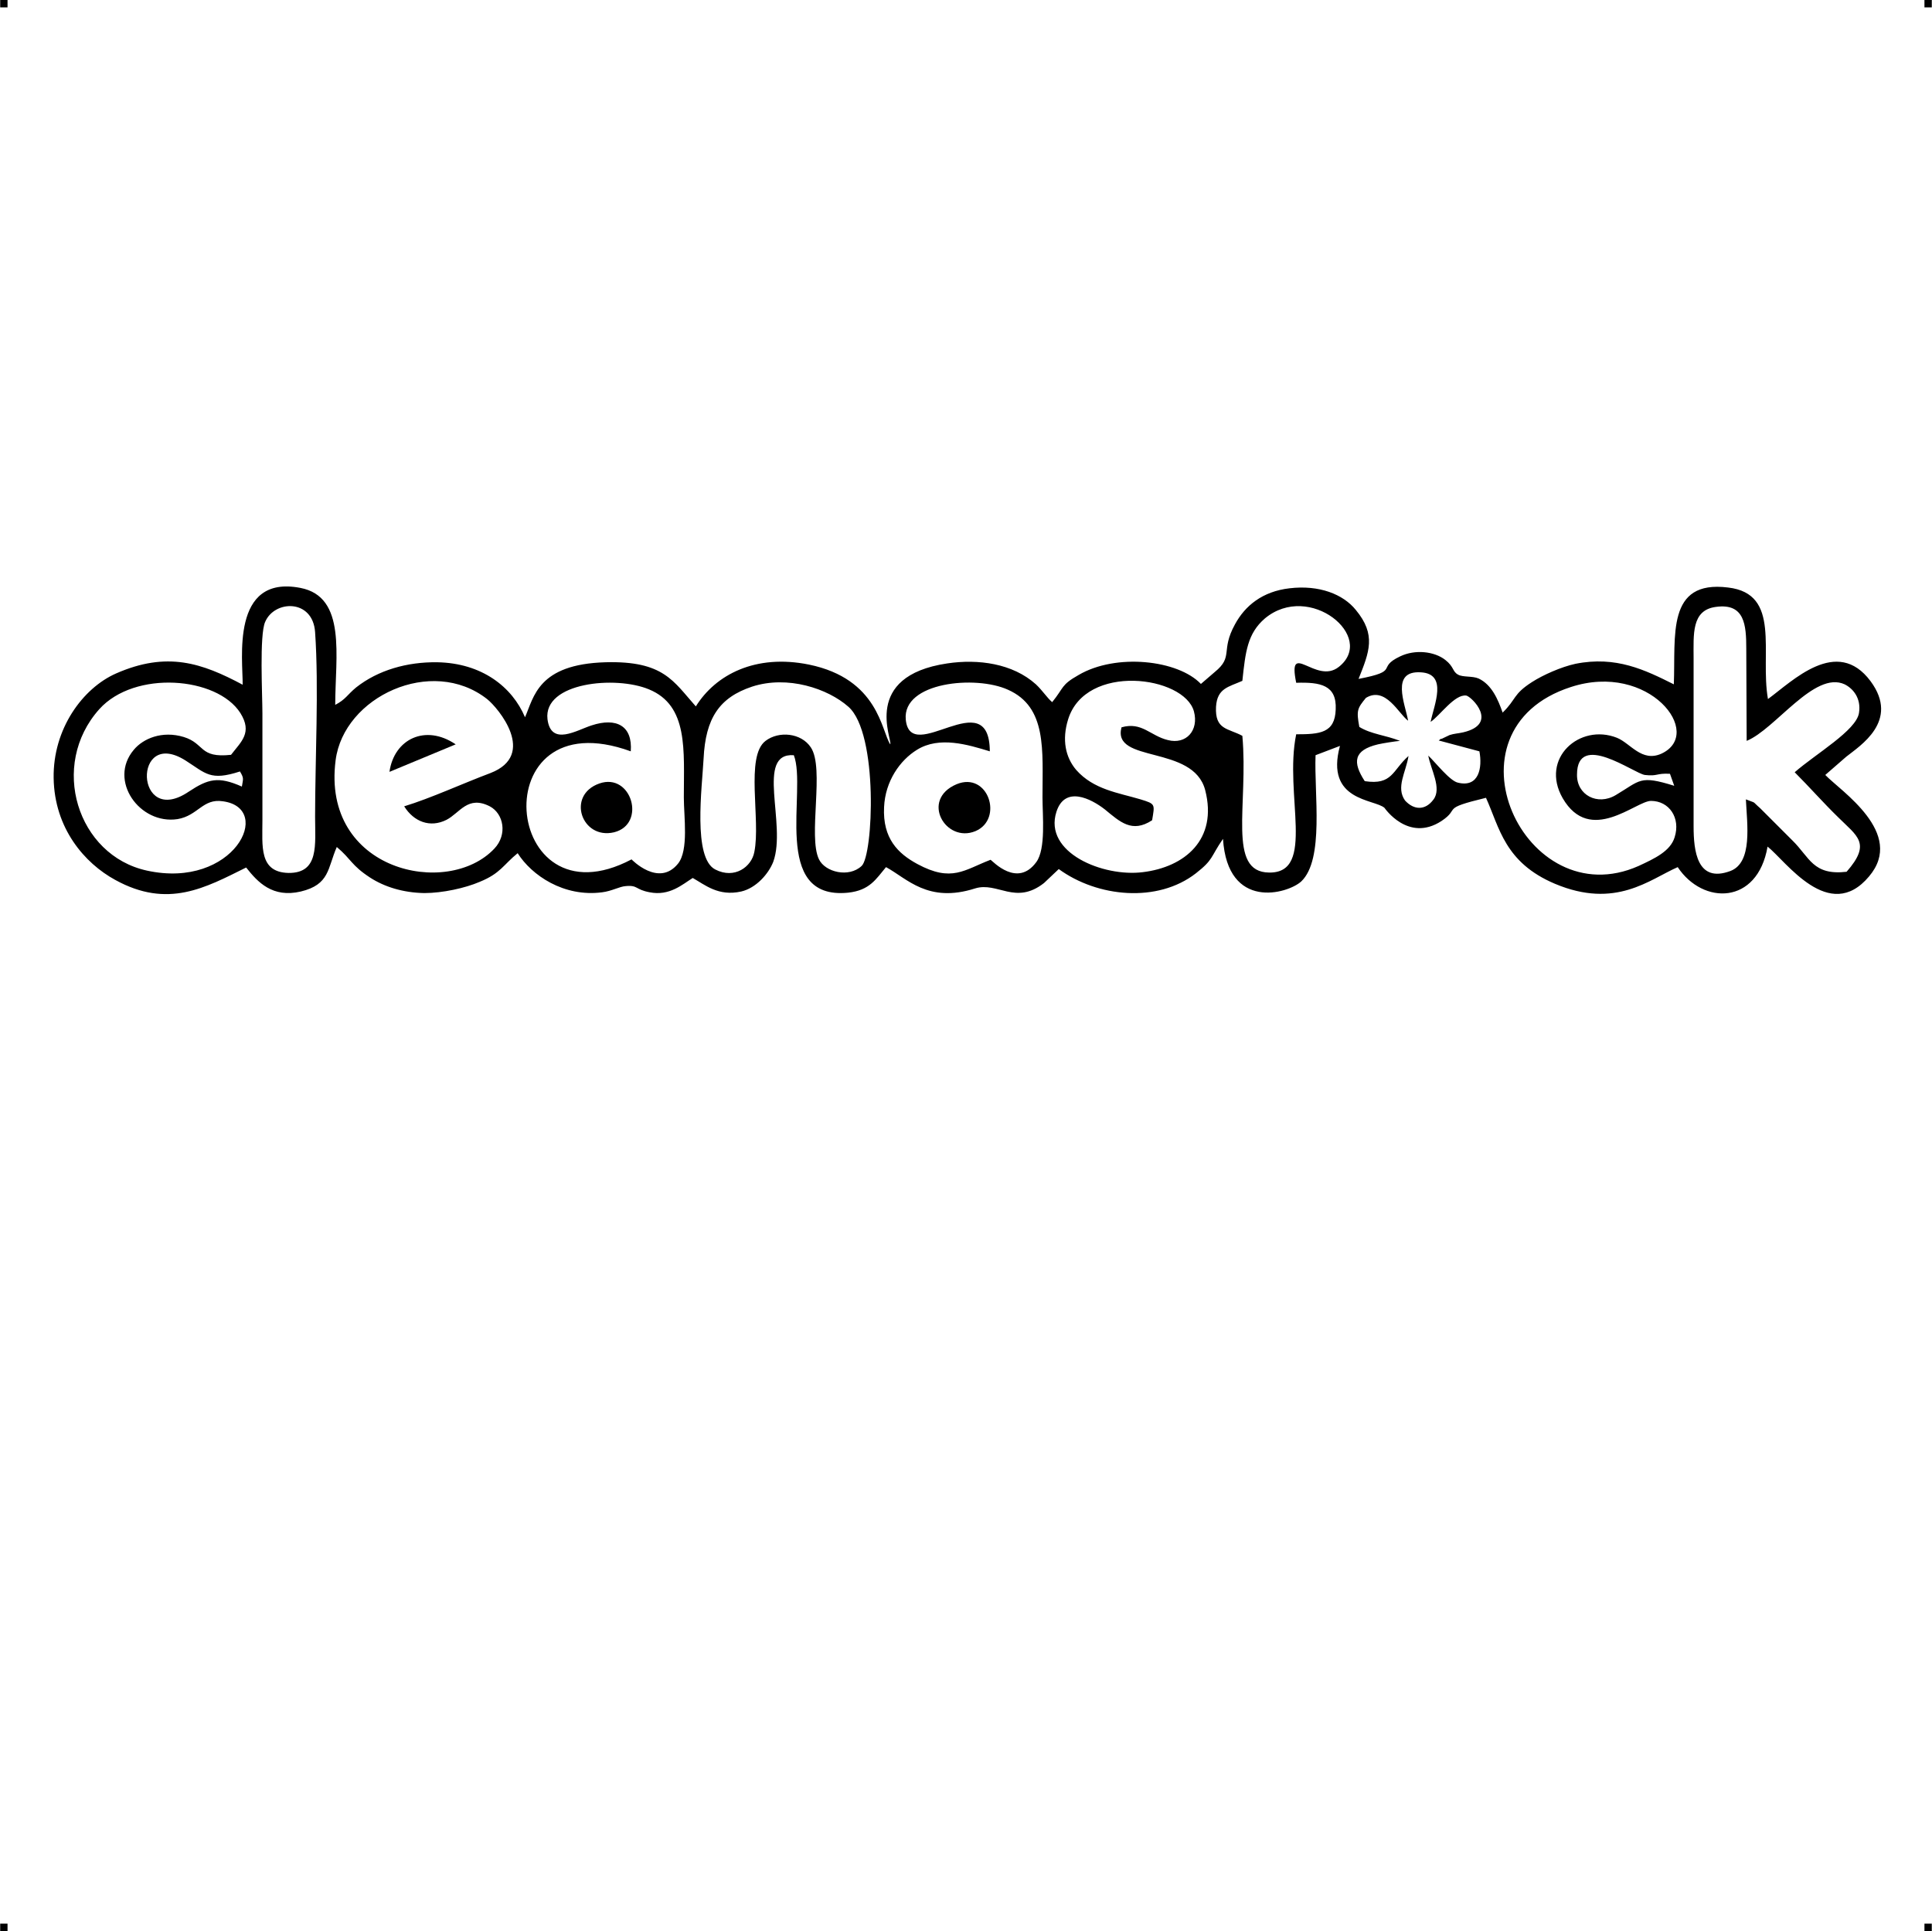 <?xml version="1.0" encoding="UTF-8"?> <!-- Creator: CorelDRAW X7 --> <?xml-stylesheet href="clean-as-fuck-.css" type="text/css"?> <svg xmlns="http://www.w3.org/2000/svg" xmlns:xlink="http://www.w3.org/1999/xlink" xml:space="preserve" width="4.994in" height="4.993in" version="1.1" style="shape-rendering:geometricPrecision; text-rendering:geometricPrecision; image-rendering:optimizeQuality; fill-rule:evenodd; clip-rule:evenodd" viewBox="0 0 4987 4987"> <g id="Layer_x0020_1">  <g id="_784229232"> <rect class="fil0" width="18.947" height="19.054"></rect> <rect class="fil0" x="4968" width="18.947" height="19.054"></rect> <rect class="fil0" y="4967" width="18.947" height="19.054"></rect> <rect class="fil0" x="4968" y="4967" width="18.947" height="19.054"></rect> </g> <path class="fil1" d="M626 1768c-105,-56 -195,-87 -327,-29 -86,38 -163,143 -161,270 2,130 80,220 159,263 136,75 233,20 338,-32 30,38 68,79 141,62 75,-18 69,-60 93,-115 38,32 37,47 86,79 37,24 85,39 140,40 47,0 106,-13 143,-29 54,-22 61,-44 98,-74 36,57 119,114 218,101 25,-3 45,-15 61,-16 32,-3 24,9 62,16 51,10 84,-20 111,-37 32,18 66,48 125,35 39,-9 71,-46 83,-77 35,-97 -47,-282 53,-275 35,90 -61,375 140,355 56,-6 72,-35 98,-66 54,29 108,94 230,55 58,-18 104,44 178,-14l38 -36c100,73 255,88 354,11 46,-36 37,-41 70,-89 12,186 167,142 202,110 60,-57 33,-227 37,-326l63 -24c-39,143 89,137 115,160 0,0 61,90 147,34 51,-34 -5,-31 115,-60 35,77 48,167 178,222 157,66 244,-11 317,-43 65,98 206,98 232,-53 47,37 159,200 262,77 95,-112 -74,-221 -113,-262l54 -47c35,-28 139,-92 63,-195 -87,-117 -202,0 -265,46 -21,-120 35,-272 -103,-288 -160,-20 -135,125 -140,250 -74,-37 -149,-74 -254,-53 -37,8 -84,29 -112,47 -50,32 -40,44 -76,79 -12,-34 -28,-72 -62,-88 -16,-7 -41,-3 -53,-10 -15,-8 -10,-20 -33,-38 -28,-22 -78,-28 -117,-9 -63,30 3,37 -107,58 28,-70 46,-114 -7,-178 -33,-41 -95,-65 -171,-56 -70,8 -115,45 -141,93 -38,69 -3,83 -52,123l-36 31c-59,-62 -219,-80 -316,-23 -46,26 -37,32 -68,70 -14,-12 -24,-29 -42,-46 -60,-54 -149,-66 -229,-54 -222,33 -141,197 -147,209 -23,-34 -30,-169 -210,-206 -138,-28 -241,26 -292,108 -58,-65 -83,-118 -233,-114 -175,5 -185,90 -208,142 -33,-78 -111,-140 -227,-142 -77,-1 -152,20 -209,65 -23,19 -27,31 -54,45 0,-125 30,-279 -90,-302 -181,-35 -148,187 -149,250zm3696 261l-11 -31c-36,-2 -31,7 -65,3 -28,-4 -175,-114 -175,-1 -1,53 53,81 100,53 64,-38 61,-52 151,-24zm-3698 2c3,-20 6,-21 -5,-39 -77,25 -88,5 -140,-28 -138,-88 -132,175 8,80 50,-33 76,-40 137,-13zm3011 -170c-24,-17 -58,-90 -109,-59 -22,27 -25,32 -17,75 31,19 67,21 105,36 -12,1 -44,6 -57,9 -63,15 -66,46 -34,95 72,11 71,-28 113,-65 -7,43 -33,81 -9,115 23,25 52,26 73,-2 23,-29 -7,-79 -13,-114 19,18 56,66 77,70 54,13 63,-39 55,-81l-105 -28c2,-1 6,-6 7,-4l21 -10c12,-4 22,-4 35,-7 94,-22 21,-93 8,-95 -30,-4 -68,52 -92,68 9,-44 45,-124 -25,-128 -79,-5 -41,81 -33,125zm-2958 -19l0 276c0,67 -9,134 67,136 80,1 69,-73 69,-145 0,-147 10,-334 0,-477 -6,-86 -105,-83 -129,-26 -15,34 -7,188 -7,236zm2530 -84c-36,16 -65,19 -68,67 -3,60 31,55 68,75 16,178 -40,352 69,353 122,2 38,-202 70,-357 61,0 100,-3 102,-64 3,-63 -39,-71 -102,-69 -23,-113 51,6 110,-41 98,-77 -76,-221 -191,-125 -45,39 -50,86 -58,161zm-2611 191c26,-34 56,-57 24,-108 -60,-94 -273,-111 -364,-10 -130,145 -57,378 123,417 224,49 329,-161 196,-179 -52,-8 -64,37 -117,46 -98,15 -180,-100 -113,-179 24,-29 73,-50 129,-33 55,17 39,55 122,46zm3459 -175c-343,111 -119,593 175,462 41,-19 82,-38 93,-74 16,-50 -14,-94 -61,-94 -39,0 -157,115 -228,-7 -59,-103 44,-194 140,-156 35,14 64,64 115,41 112,-52 -32,-238 -234,-172zm-1081 344c-52,34 -83,4 -122,-28 -36,-28 -103,-62 -125,6 -34,106 121,169 223,156 108,-13 194,-84 161,-212 -31,-118 -241,-68 -216,-162 53,-15 74,22 120,33 47,12 80,-25 67,-74 -25,-92 -280,-126 -325,21 -16,52 -7,97 21,130 45,51 109,59 166,76 39,12 37,12 30,54zm-1033 -345c-84,28 -120,81 -125,186 -4,75 -28,256 30,286 50,26 94,-7 101,-45 17,-83 -24,-247 29,-287 34,-26 92,-21 117,17 36,54 -8,230 21,289 16,33 77,48 110,17 30,-27 44,-342 -34,-411 -53,-47 -157,-82 -249,-52zm614 167c-56,-17 -130,-40 -188,-4 -44,27 -82,81 -85,148 -4,81 36,120 86,147 89,48 121,15 189,-11 6,4 69,73 118,6 25,-34 16,-120 16,-167 0,-122 12,-233 -89,-278 -83,-38 -273,-20 -264,77 12,122 216,-98 217,82zm-927 0c-385,-140 -333,456 2,279 0,0 70,73 120,11 28,-35 15,-121 15,-171 0,-122 12,-237 -90,-279 -86,-36 -273,-18 -262,77 9,71 76,28 114,16 64,-21 106,1 101,67zm-585 142c69,-21 151,-59 223,-86 121,-47 20,-168 -9,-191 -143,-112 -370,-6 -391,158 -37,286 289,357 410,228 34,-36 24,-90 -12,-109 -57,-29 -77,17 -112,35 -42,21 -84,5 -109,-35zm3329 -382l0 434c0,63 9,147 95,115 58,-22 43,-121 40,-185 30,12 13,2 37,23l83 83c45,44 53,91 140,81 65,-74 27,-92 -22,-141 -39,-38 -73,-77 -112,-116 55,-48 159,-108 166,-153 6,-38 -15,-63 -37,-74 -78,-36 -179,116 -253,146l-1 -238c0,-61 -4,-118 -78,-108 -64,8 -58,71 -58,133z"></path> <path class="fil1" d="M1547 2023c-86,30 -46,146 38,126 84,-21 45,-155 -38,-126z"></path> <path class="fil1" d="M2469 2025c-94,40 -28,153 49,121 73,-31 33,-155 -49,-121z"></path> <path class="fil1" d="M1005 1993l171 -71c-78,-53 -159,-14 -171,71z"></path> </g> </svg> 